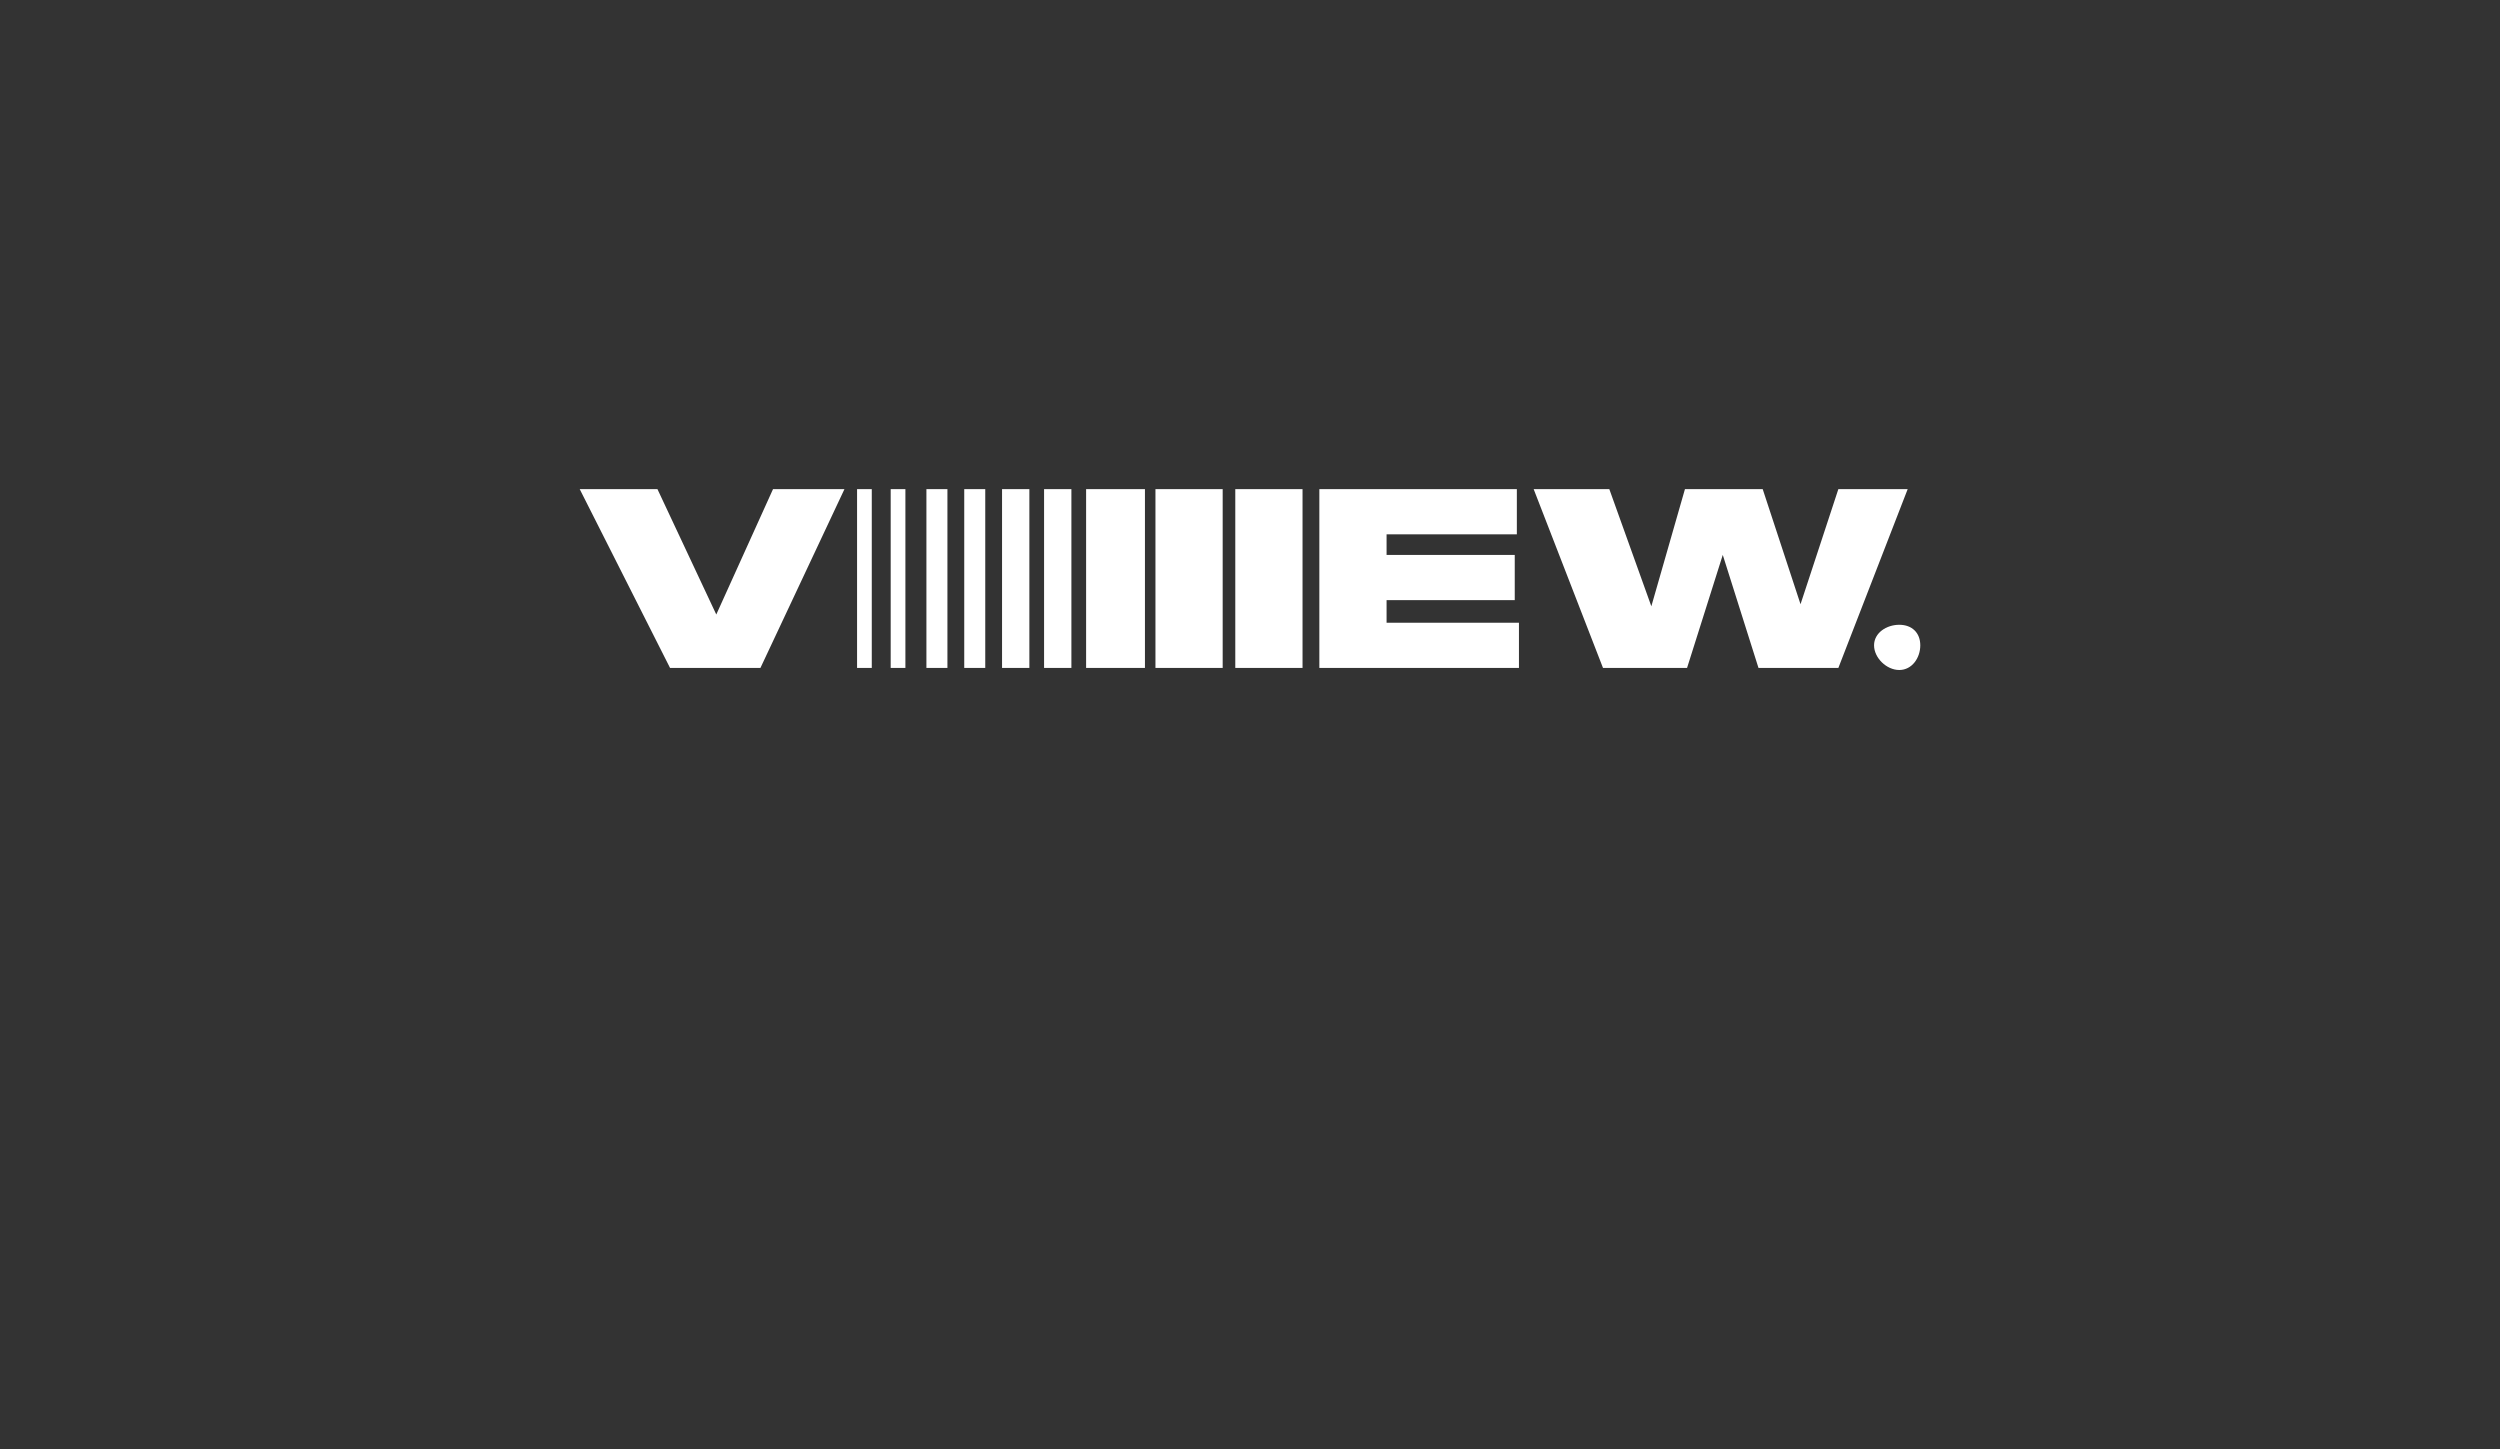<?xml version="1.0" encoding="UTF-8"?> <svg xmlns="http://www.w3.org/2000/svg" width="138" height="80" viewBox="0 0 138 80" fill="none"><rect x="0" y="0" width="138" height="80" fill="#333333" stroke="none"/> <g clip-path="url(#clip0_116_227)"> <path d="M36.987 36.871L32 27H36.291L39.539 33.921L42.671 27H46.614L41.975 36.871H36.987V36.871Z" fill="white"></path> <path d="M48.122 36.871H47.31V27H48.122V36.871Z" fill="white"></path> <path d="M49.978 36.871H49.166V27H49.978V36.871Z" fill="white"></path> <path d="M54.386 36.871H53.226V27H54.386V36.871Z" fill="white"></path> <path d="M52.298 36.871H51.138V27H52.298V36.871Z" fill="white"></path> <path d="M59.141 36.871H57.633V27H59.141V36.871Z" fill="white"></path> <path d="M56.821 36.871H55.313V27H56.821V36.871Z" fill="white"></path> <path d="M63.201 36.871H59.953V27H63.201V36.871Z" fill="white"></path> <path d="M67.492 36.871H63.781V27H67.492V36.871Z" fill="white"></path> <path d="M71.9 36.871H68.188V27H71.9V36.871Z" fill="white"></path> <path d="M83.73 27V29.496H76.539V30.631H83.614V33.127H76.539V34.375H83.846V36.871H72.828V27H83.73Z" fill="white"></path> <path d="M88.486 36.871L84.658 27H88.834L91.154 33.467L93.009 27H97.301L99.389 33.353L101.477 27H105.304L101.477 36.871H97.069L95.097 30.631L93.125 36.871H88.486V36.871Z" fill="white"></path> <path d="M104.84 36.984C105.545 36.984 106 36.312 106 35.623C106 34.933 105.545 34.488 104.84 34.488C104.135 34.488 103.448 34.933 103.448 35.623C103.448 36.312 104.135 36.984 104.84 36.984Z" fill="white"></path> </g> <defs> <clipPath id="clip0_116_227"> <rect width="74" height="9.984" fill="white" transform="translate(32 27)"></rect> </clipPath> </defs> </svg> 